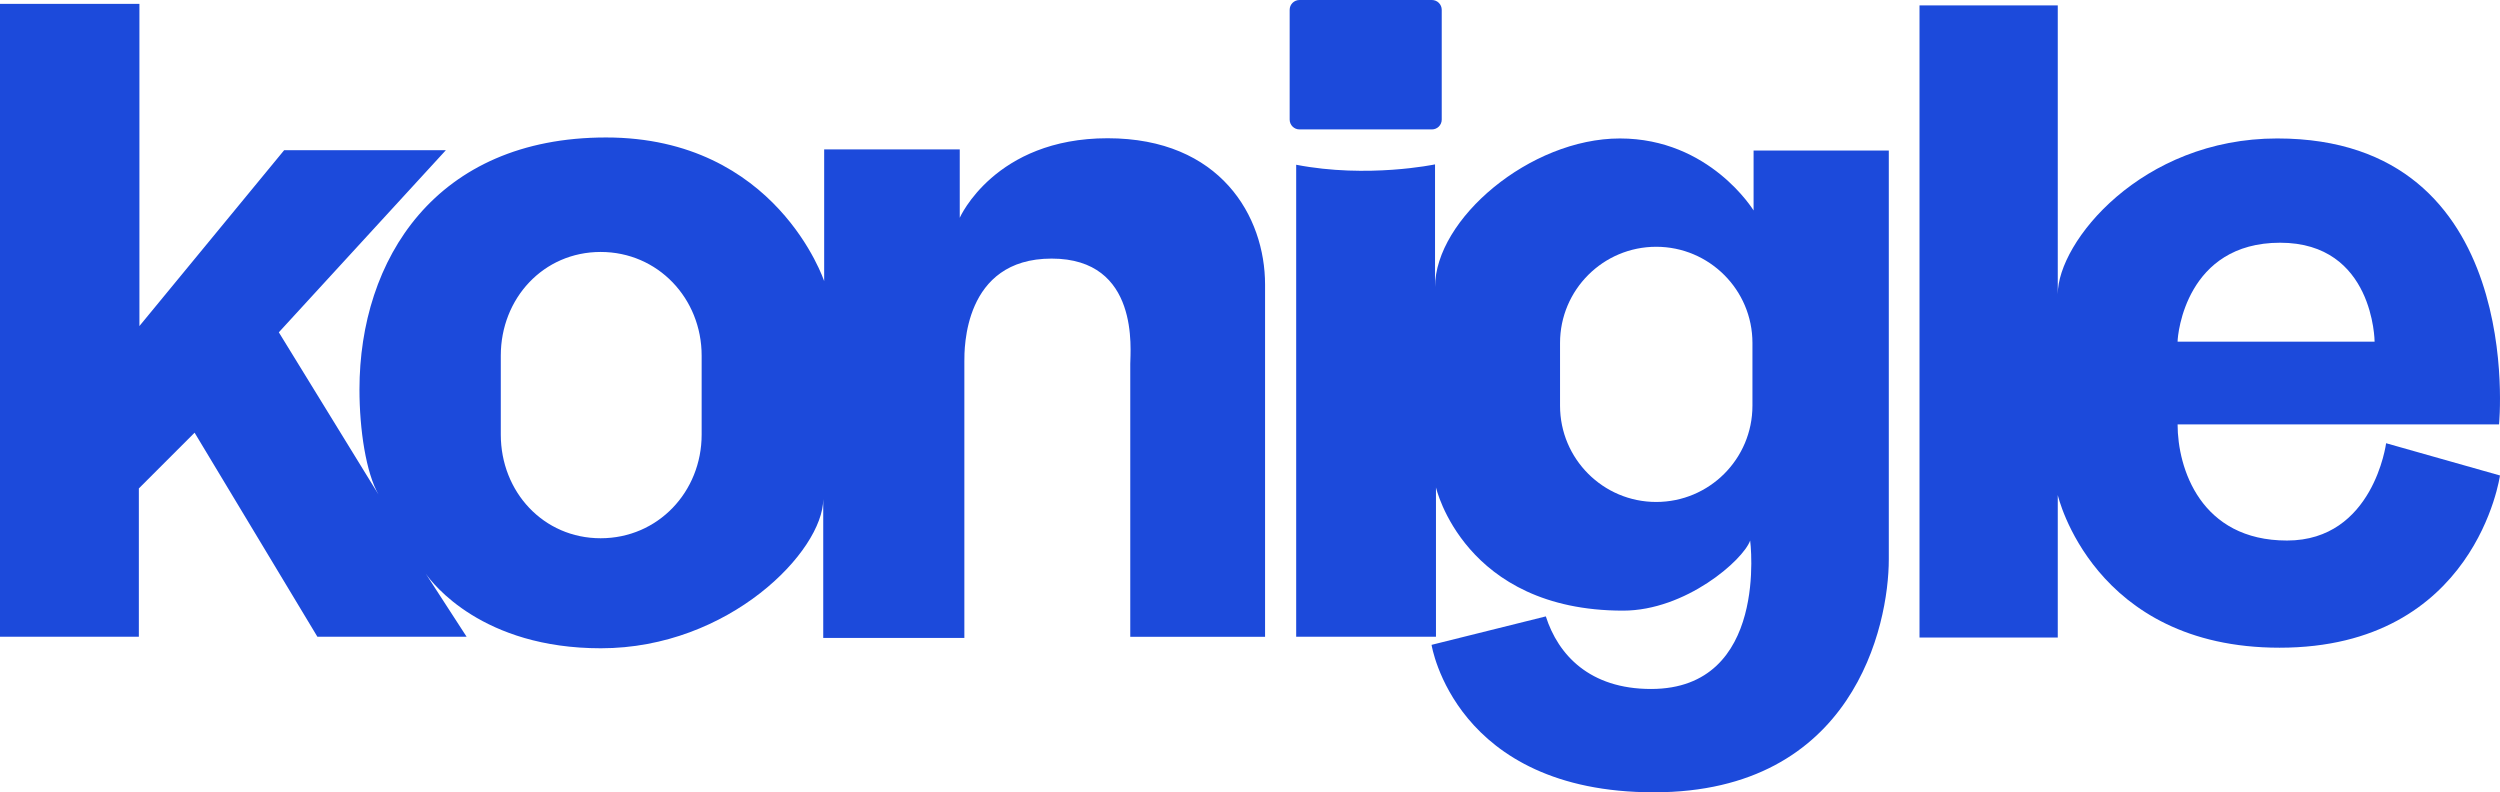 <?xml version="1.0" encoding="utf-8"?>
<!-- Generator: Adobe Illustrator 25.2.0, SVG Export Plug-In . SVG Version: 6.00 Build 0)  -->
<svg version="1.1" id="Layer_1" xmlns="http://www.w3.org/2000/svg" xmlns:xlink="http://www.w3.org/1999/xlink" x="0px" y="0px"
	 viewBox="0 0 3000 950.77" style="enable-background:new 0 0 3000 950.77;" xml:space="preserve">
<style type="text/css">
	.st0{fill:#1C4ADB;}
	.st1{fill:#F98502;}
	.st2{fill:#B2FDEA;}
	.st3{fill:#333333;}
	.st4{fill:#FFFFFF;}
</style>
<g>
	<path class="st0" d="M1329.14,165.9c-135.51,0-177.44,95.44-177.44,95.44v-82.06H989v158.09c0,0-57.12-172.4-261.75-172.4
		s-295.9,146.58-295.9,302.37c0,48.59,7.96,100.11,22.83,126.05L334.6,398.78l200.46-218.57H341.01L167.3,391.25V4.63H0v759.48
		h166.62v-178l66.88-66.88l147.39,244.89h179.06l-49.15-75.84c8.46,12.13,68.13,89.65,210.23,89.65
		c154.17,0,266.85-116.84,266.85-179.06v166.62h169.35c0,0,0-317.31,0-331.8c0-14.5-1.37-123.38,104.71-123.38
		c106.14,0,94.38,110.25,94.38,126.49c0,16.24,0,327.32,0,327.32h161.76c0,0,0-341.01,0-422.64
		C1518.09,259.91,1464.65,165.9,1329.14,165.9z M841.98,521.47c0,68.75-52.45,124.43-121.2,124.43
		c-68.69,0-119.83-55.68-119.83-124.43v-94.69c0-68.75,51.14-124.43,119.83-124.43c34.41,0,64.64,13.94,86.36,36.46
		c21.71,22.52,34.84,53.63,34.84,87.97V521.47z"/>
	<path class="st0" d="M2104.3,180.65v71.92c0,0-52.51-86.42-160.39-86.42c-107.82,0-221.87,96.75-221.87,178.38V197.26
		c0,0-80.88,17.05-166.62,0.44v566.42h167.74V584.87c0,0,33.66,147.89,224.48,147.89c75.1,0,144.22-60.6,152.56-84.12
		c0,0,23.02,178.13-118.96,178.13c-73.73,0-111.49-41-126.24-87.1l-137.13,34.16c0,0,27.69,176.94,266.85,176.94
		s281.84-199.53,281.84-279.73c0-80.2,0-490.39,0-490.39H2104.3z M2102.93,486.88c0,63.77-51.7,115.47-115.47,115.47
		c-63.71,0-115.41-51.7-115.41-115.47v-75.34c0-63.71,51.7-115.41,115.41-115.41c31.85,0,60.72,12.94,81.63,33.85
		c20.9,20.84,33.85,49.71,33.85,81.57V486.88z"/>
	<path class="st0" d="M1718.27,155.31H1559.4c-6.53,0-11.81-5.29-11.81-11.81V11.81c0-6.53,5.29-11.81,11.81-11.81h158.87
		c6.53,0,11.81,5.29,11.81,11.81V143.5C1730.09,150.02,1724.8,155.31,1718.27,155.31z"/>
	<path class="st0" d="M2744.45,648.64c-103.72,0-131.34-86.61-131.34-139.37h385.74c0,0,33.85-343.13-266.16-343.13
		c-163.13,0-263.36,124.43-263.36,186.65c0,0.13-0.01,0.27-0.01,0.39V6.45h-165.91v758.58h165.91V594.07l0.01,0.01
		c0,0,42.18,183.17,266.16,183.17c235.74,0,264.48-206.68,264.48-206.68l-136.63-38.7C2863.34,531.86,2848.16,648.64,2744.45,648.64
		z M2736.17,291.27c112.67,0,113.36,118.71,113.36,118.71h-236.42C2613.11,400.77,2623.5,291.27,2736.17,291.27z"/>
</g>
</svg>
